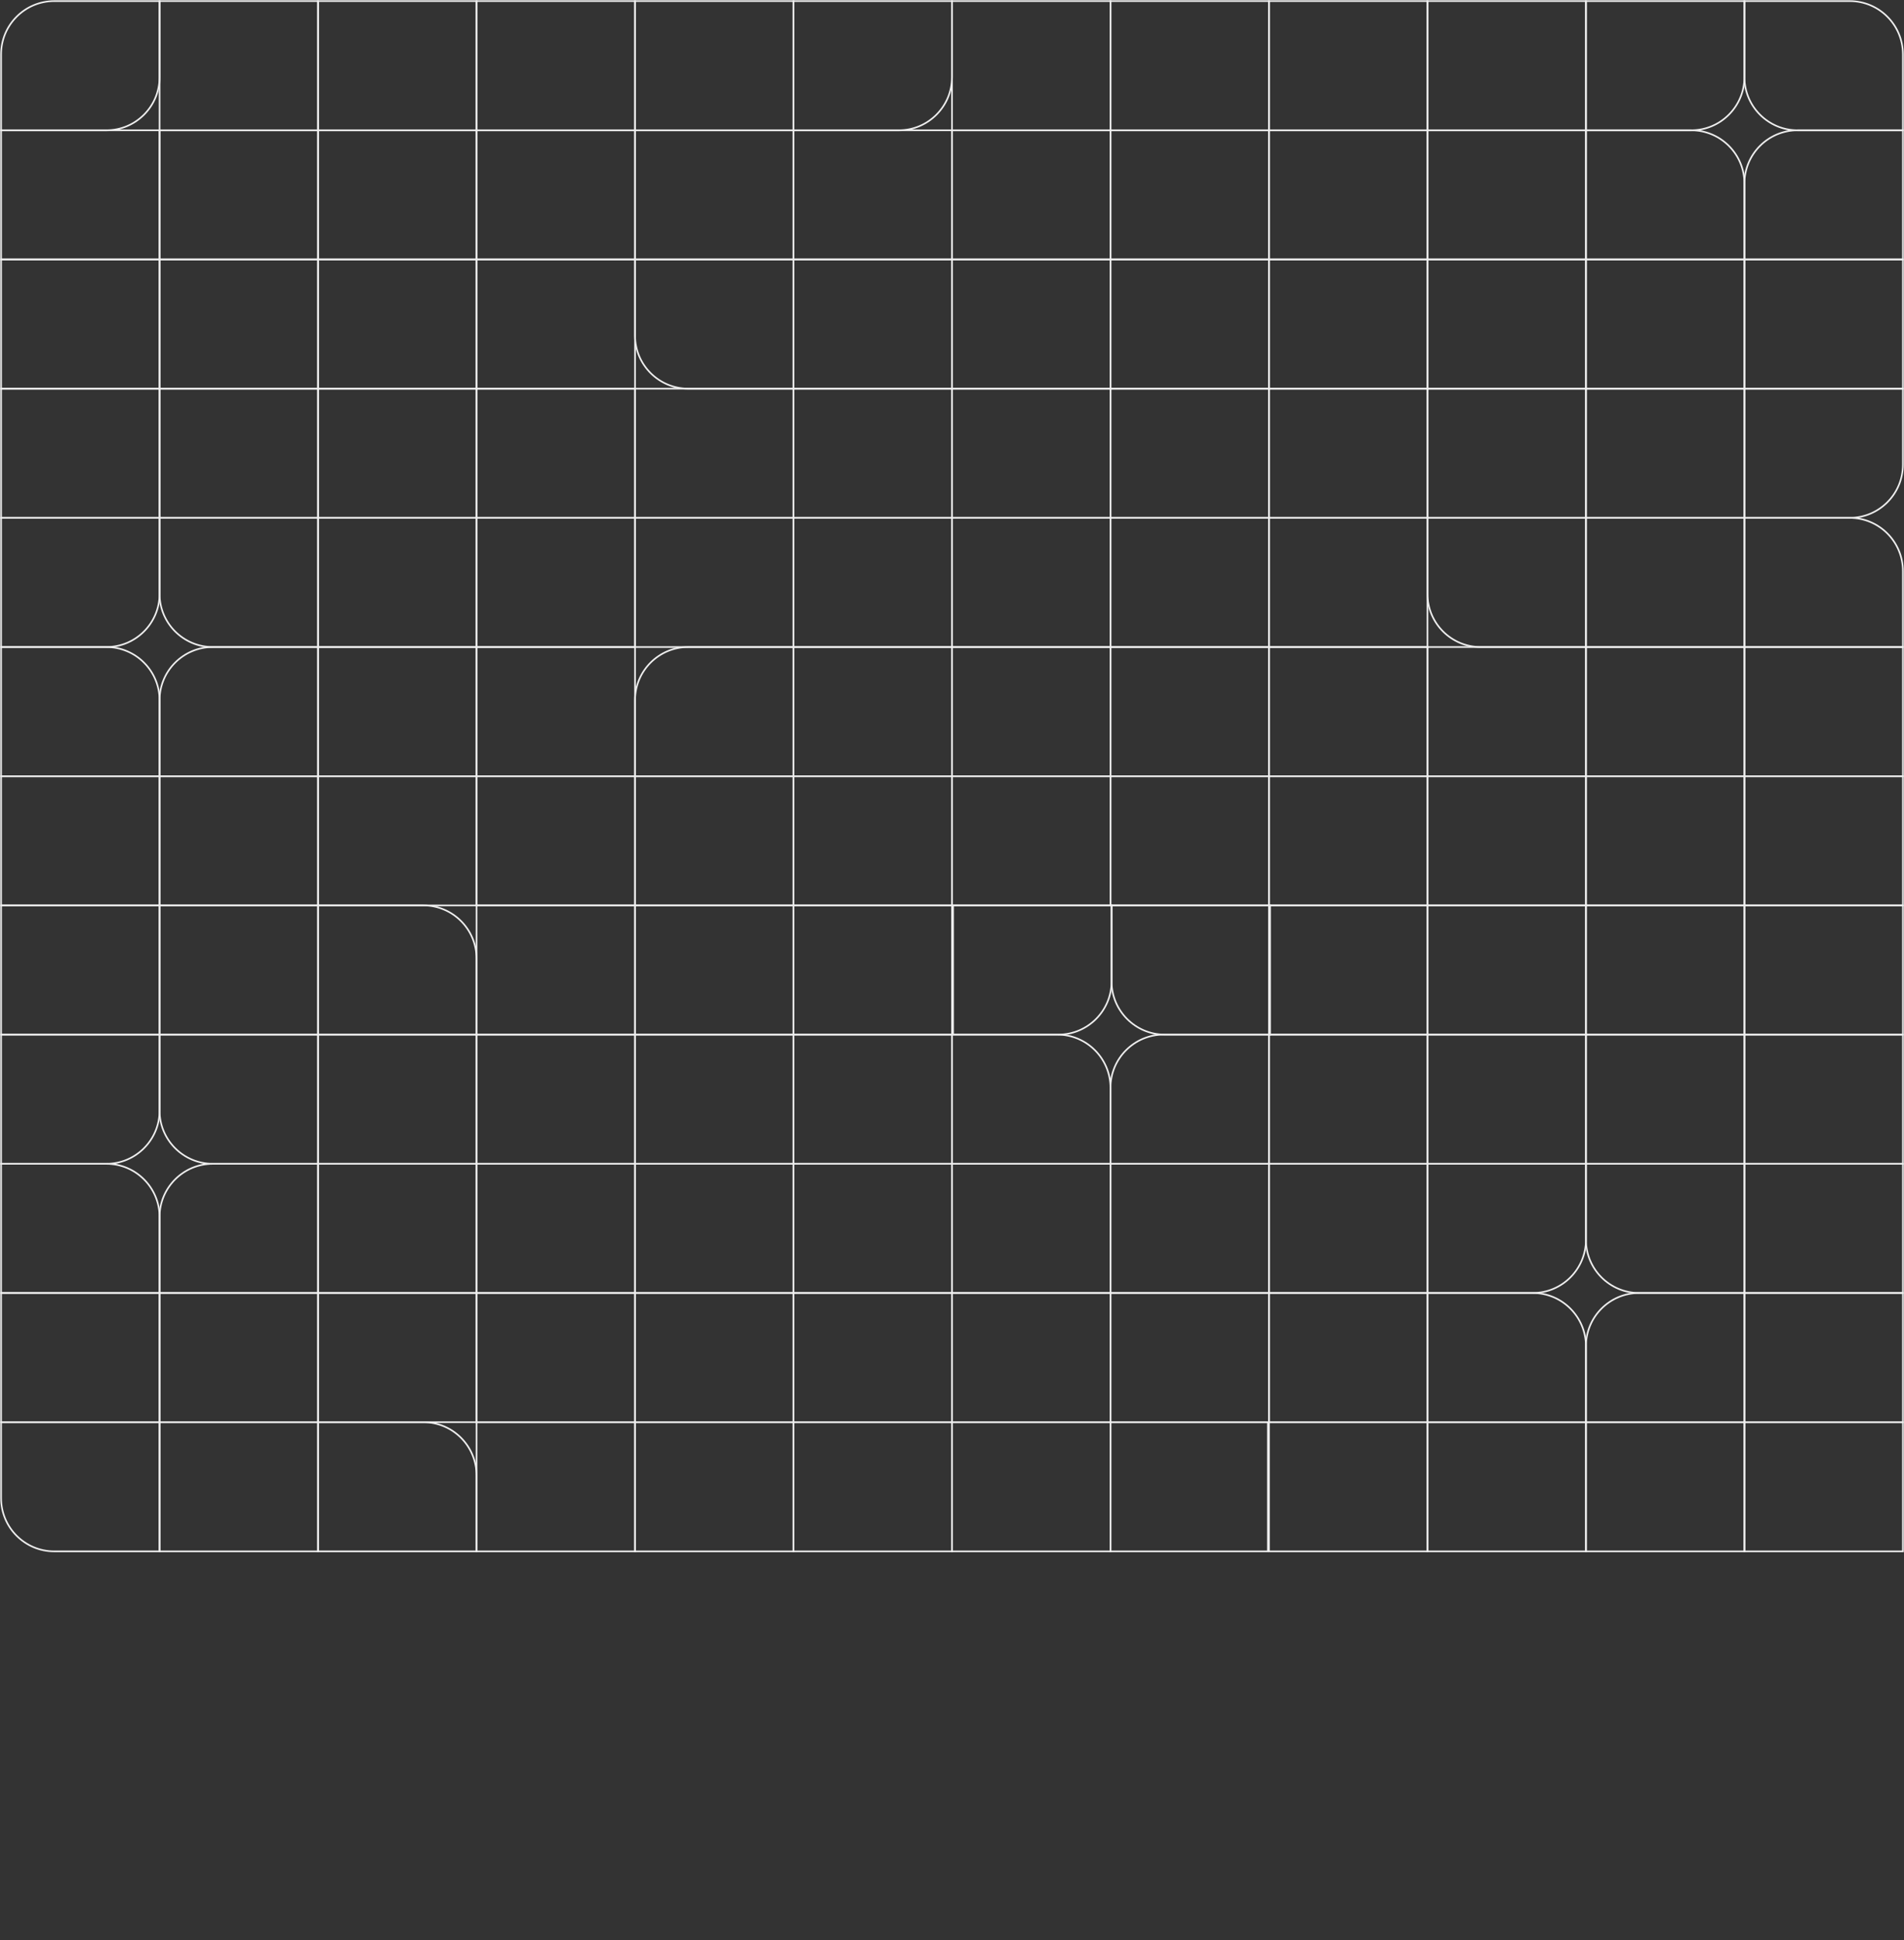 <?xml version="1.0" encoding="UTF-8"?> <svg xmlns="http://www.w3.org/2000/svg" viewBox="0 0 2323.00 2366.71" data-guides="{&quot;vertical&quot;:[],&quot;horizontal&quot;:[]}"><rect x="0" y="0" width="2323.00" height="2366.71" fill="#333333" stroke="none"/><defs></defs><path fill="none" stroke="#EFEFEF" fill-opacity="1" stroke-width="2" stroke-opacity="1" id="tSvgd5899d58b0" title="Path 1" d="M66.22 1.324C109.042 1.324 151.865 1.324 194.687 1.324C194.687 32.227 194.687 63.13 194.687 94.032C194.687 129.874 165.632 158.928 129.791 158.928C86.969 158.928 44.147 158.928 1.324 158.928C1.324 128.025 1.324 97.123 1.324 66.22C1.324 30.379 30.379 1.324 66.22 1.324Z"></path><path stroke-width="2" stroke="#EFEFEF" x="147" y="1" width="146" height="119" id="tSvg10041b57392" title="Rectangle 1" fill="none" fill-opacity="1" stroke-opacity="1" d="M194.687 1.324H388.05V158.928H194.687Z" style="transform-origin: 291.368px 80.126px;"></path><path stroke-width="2" stroke="#EFEFEF" x="293" y="1" width="146" height="119" id="tSvg179c430925" title="Rectangle 2" fill="none" fill-opacity="1" stroke-opacity="1" d="M388.05 1.324H581.412V158.928H388.05Z" style="transform-origin: 484.731px 80.126px;"></path><path stroke-width="2" stroke="#EFEFEF" x="439" y="1" width="146" height="119" id="tSvg363464917" title="Rectangle 3" fill="none" fill-opacity="1" stroke-opacity="1" d="M581.412 1.324H774.775V158.928H581.412Z" style="transform-origin: 678.094px 80.126px;"></path><path stroke-width="2" stroke="#EFEFEF" x="585" y="1" width="146" height="119" id="tSvg4755b548af" title="Rectangle 4" fill="none" fill-opacity="1" stroke-opacity="1" d="M774.775 1.324H968.137V158.928H774.775Z" style="transform-origin: 871.456px 80.126px;"></path><path fill="none" stroke="#EFEFEF" fill-opacity="1" stroke-width="2" stroke-opacity="1" id="tSvg7e015c0071" title="Path 2" d="M968.137 1.324C1032.592 1.324 1097.046 1.324 1161.5 1.324C1161.5 32.227 1161.5 63.13 1161.5 94.032C1161.5 129.874 1132.445 158.928 1096.604 158.928C1053.782 158.928 1010.96 158.928 968.137 158.928C968.137 106.394 968.137 53.859 968.137 1.324Z"></path><path stroke-width="2" stroke="#EFEFEF" x="877" y="1" width="146" height="119" id="tSvg8640e37942" title="Rectangle 5" fill="none" fill-opacity="1" stroke-opacity="1" d="M1161.5 1.324H1354.863V158.928H1161.5Z" style="transform-origin: 1258.18px 80.126px;"></path><path stroke-width="2" stroke="#EFEFEF" x="1023" y="1" width="146" height="119" id="tSvgedfd5ec5c2" title="Rectangle 6" fill="none" fill-opacity="1" stroke-opacity="1" d="M1354.863 1.324H1548.225V158.928H1354.863Z" style="transform-origin: 1451.54px 80.126px;"></path><path stroke-width="2" stroke="#EFEFEF" x="1169" y="1" width="146" height="119" id="tSvg102e9cbc56e" title="Rectangle 7" fill="none" fill-opacity="1" stroke-opacity="1" d="M1548.225 1.324H1741.588V158.928H1548.225Z" style="transform-origin: 1644.91px 80.126px;"></path><path stroke-width="2" stroke="#EFEFEF" x="1315" y="1" width="146" height="119" id="tSvg7b7a560bcb" title="Rectangle 8" fill="none" fill-opacity="1" stroke-opacity="1" d="M1741.588 1.324H1934.95V158.928H1741.588Z" style="transform-origin: 1838.27px 80.126px;"></path><path fill="none" stroke="#EFEFEF" fill-opacity="1" stroke-width="2" stroke-opacity="1" id="tSvg16ecbfc1e99" title="Path 3" d="M1934.95 1.324C1999.405 1.324 2063.859 1.324 2128.313 1.324C2128.313 32.227 2128.313 63.13 2128.313 94.032C2128.313 129.874 2099.256 158.928 2063.417 158.928C2020.595 158.928 1977.773 158.928 1934.95 158.928C1934.95 106.394 1934.95 53.859 1934.95 1.324Z"></path><path fill="none" stroke="#EFEFEF" fill-opacity="1" stroke-width="2" stroke-opacity="1" id="tSvg5c144de630" title="Path 4" d="M2128.313 1.324C2171.135 1.324 2213.958 1.324 2256.78 1.324C2292.618 1.324 2321.676 30.379 2321.676 66.22C2321.676 97.123 2321.676 128.025 2321.676 158.928C2278.853 158.928 2236.031 158.928 2193.209 158.928C2157.37 158.928 2128.313 129.874 2128.313 94.032C2128.313 63.13 2128.313 32.227 2128.313 1.324Z"></path><path stroke-width="2" stroke="#EFEFEF" x="1" y="120" width="146" height="119" id="tSvg43fd3d0272" title="Rectangle 9" fill="none" fill-opacity="1" stroke-opacity="1" d="M1.324 158.928H194.687V316.532H1.324Z" style="transform-origin: 98.006px 237.73px;"></path><path stroke-width="2" stroke="#EFEFEF" x="147" y="120" width="146" height="119" id="tSvg1935360a06f" title="Rectangle 10" fill="none" fill-opacity="1" stroke-opacity="1" d="M194.687 158.928H388.05V316.532H194.687Z" style="transform-origin: 291.368px 237.73px;"></path><path stroke-width="2" stroke="#EFEFEF" x="293" y="120" width="146" height="119" id="tSvgcba70c2f9f" title="Rectangle 11" fill="none" fill-opacity="1" stroke-opacity="1" d="M388.05 158.928H581.412V316.532H388.05Z" style="transform-origin: 484.731px 237.73px;"></path><path stroke-width="2" stroke="#EFEFEF" x="439" y="120" width="146" height="119" id="tSvg7018195dcf" title="Rectangle 12" fill="none" fill-opacity="1" stroke-opacity="1" d="M581.412 158.928H774.775V316.532H581.412Z" style="transform-origin: 678.094px 237.73px;"></path><path stroke-width="2" stroke="#EFEFEF" x="585" y="120" width="146" height="119" id="tSvg5d1de54d26" title="Rectangle 13" fill="none" fill-opacity="1" stroke-opacity="1" d="M774.775 158.928H968.137V316.532H774.775Z" style="transform-origin: 871.456px 237.73px;"></path><path stroke-width="2" stroke="#EFEFEF" x="731" y="120" width="146" height="119" id="tSvg1217f717d48" title="Rectangle 14" fill="none" fill-opacity="1" stroke-opacity="1" d="M968.137 158.928H1161.5V316.532H968.137Z" style="transform-origin: 1064.82px 237.73px;"></path><path stroke-width="2" stroke="#EFEFEF" x="877" y="120" width="146" height="119" id="tSvgdd306b3a4a" title="Rectangle 15" fill="none" fill-opacity="1" stroke-opacity="1" d="M1161.5 158.928H1354.863V316.532H1161.5Z" style="transform-origin: 1258.18px 237.73px;"></path><path stroke-width="2" stroke="#EFEFEF" x="1023" y="120" width="146" height="119" id="tSvga9136db37c" title="Rectangle 16" fill="none" fill-opacity="1" stroke-opacity="1" d="M1354.863 158.928H1548.225V316.532H1354.863Z" style="transform-origin: 1451.54px 237.73px;"></path><path stroke-width="2" stroke="#EFEFEF" x="1169" y="120" width="146" height="119" id="tSvg8d9f7f437d" title="Rectangle 17" fill="none" fill-opacity="1" stroke-opacity="1" d="M1548.225 158.928H1741.588V316.532H1548.225Z" style="transform-origin: 1644.91px 237.73px;"></path><path stroke-width="2" stroke="#EFEFEF" x="1315" y="120" width="146" height="119" id="tSvg1840b70af08" title="Rectangle 18" fill="none" fill-opacity="1" stroke-opacity="1" d="M1741.588 158.928H1934.95V316.532H1741.588Z" style="transform-origin: 1838.27px 237.73px;"></path><path fill="none" stroke="#EFEFEF" fill-opacity="1" stroke-width="2" stroke-opacity="1" id="tSvgf2752a849b" title="Path 5" d="M1934.95 158.928C1977.773 158.928 2020.595 158.928 2063.417 158.928C2099.256 158.928 2128.313 187.983 2128.313 223.824C2128.313 254.726 2128.313 285.629 2128.313 316.532C2063.859 316.532 1999.405 316.532 1934.95 316.532C1934.95 263.997 1934.95 211.463 1934.95 158.928Z"></path><path fill="none" stroke="#EFEFEF" fill-opacity="1" stroke-width="2" stroke-opacity="1" id="tSvg12370783ef1" title="Path 6" d="M2193.209 158.928C2236.031 158.928 2278.853 158.928 2321.676 158.928C2321.676 211.463 2321.676 263.997 2321.676 316.532C2257.222 316.532 2192.767 316.532 2128.313 316.532C2128.313 285.629 2128.313 254.726 2128.313 223.824C2128.313 187.983 2157.37 158.928 2193.209 158.928Z"></path><path stroke-width="2" stroke="#EFEFEF" x="1" y="239" width="146" height="119" id="tSvga8062176cf" title="Rectangle 19" fill="none" fill-opacity="1" stroke-opacity="1" d="M1.324 316.532H194.687V474.136H1.324Z" style="transform-origin: 98.006px 395.334px;"></path><path fill="none" stroke="#EFEFEF" fill-opacity="1" stroke-width="2" stroke-opacity="1" id="tSvgb1abcb959b" title="Path 7" d="M194.687 316.532C259.141 316.532 323.595 316.532 388.05 316.532C388.05 369.067 388.05 421.601 388.05 474.136C323.595 474.136 259.141 474.136 194.687 474.136C194.687 421.601 194.687 369.067 194.687 316.532Z"></path><path stroke-width="2" stroke="#EFEFEF" x="293" y="239" width="146" height="119" id="tSvgb615cffb95" title="Rectangle 20" fill="none" fill-opacity="1" stroke-opacity="1" d="M388.05 316.532H581.412V474.136H388.05Z" style="transform-origin: 484.731px 395.334px;"></path><path stroke-width="2" stroke="#EFEFEF" x="439" y="239" width="146" height="119" id="tSvg4476c783fc" title="Rectangle 21" fill="none" fill-opacity="1" stroke-opacity="1" d="M581.412 316.532H774.775V474.136H581.412Z" style="transform-origin: 678.094px 395.334px;"></path><path fill="none" stroke="#EFEFEF" fill-opacity="1" stroke-width="2" stroke-opacity="1" id="tSvgcedc4a6461" title="Path 8" d="M774.775 316.532C839.229 316.532 903.683 316.532 968.137 316.532C968.137 369.067 968.137 421.601 968.137 474.136C925.315 474.136 882.493 474.136 839.67 474.136C803.83 474.136 774.775 445.081 774.775 409.24C774.775 378.337 774.775 347.435 774.775 316.532Z"></path><path stroke-width="2" stroke="#EFEFEF" x="731" y="239" width="146" height="119" id="tSvga9abaeae26" title="Rectangle 22" fill="none" fill-opacity="1" stroke-opacity="1" d="M968.137 316.532H1161.5V474.136H968.137Z" style="transform-origin: 1064.82px 395.334px;"></path><path stroke-width="2" stroke="#EFEFEF" x="877" y="239" width="146" height="119" id="tSvg186fa4cd43a" title="Rectangle 23" fill="none" fill-opacity="1" stroke-opacity="1" d="M1161.5 316.532H1354.863V474.136H1161.5Z" style="transform-origin: 1258.18px 395.334px;"></path><path stroke-width="2" stroke="#EFEFEF" x="1023" y="239" width="146" height="119" id="tSvg2bc98dffcd" title="Rectangle 24" fill="none" fill-opacity="1" stroke-opacity="1" d="M1354.863 316.532H1548.225V474.136H1354.863Z" style="transform-origin: 1451.54px 395.334px;"></path><path stroke-width="2" stroke="#EFEFEF" x="1169" y="239" width="146" height="119" id="tSvg6c4b844619" title="Rectangle 25" fill="none" fill-opacity="1" stroke-opacity="1" d="M1548.225 316.532H1741.588V474.136H1548.225Z" style="transform-origin: 1644.91px 395.334px;"></path><path stroke-width="2" stroke="#EFEFEF" x="1315" y="239" width="146" height="119" id="tSvgf0f91d2f28" title="Rectangle 26" fill="none" fill-opacity="1" stroke-opacity="1" d="M1741.588 316.532H1934.95V474.136H1741.588Z" style="transform-origin: 1838.27px 395.334px;"></path><path stroke-width="2" stroke="#EFEFEF" x="1461" y="239" width="146" height="119" id="tSvgbc74929c24" title="Rectangle 27" fill="none" fill-opacity="1" stroke-opacity="1" d="M1934.95 316.532H2128.313V474.136H1934.95Z" style="transform-origin: 2031.63px 395.334px;"></path><path stroke-width="2" stroke="#EFEFEF" x="1607" y="239" width="146" height="119" id="tSvg2c45601f84" title="Rectangle 28" fill="none" fill-opacity="1" stroke-opacity="1" d="M2128.313 316.532H2321.676V474.136H2128.313Z" style="transform-origin: 2224.99px 395.334px;"></path><path stroke-width="2" stroke="#EFEFEF" x="1" y="358" width="146" height="119" id="tSvg11d8734ceab" title="Rectangle 29" fill="none" fill-opacity="1" stroke-opacity="1" d="M1.324 474.136H194.687V631.74H1.324Z" style="transform-origin: 98.006px 552.938px;"></path><path stroke-width="2" stroke="#EFEFEF" x="147" y="358" width="146" height="119" id="tSvga4f0002771" title="Rectangle 30" fill="none" fill-opacity="1" stroke-opacity="1" d="M194.687 474.136H388.05V631.74H194.687Z" style="transform-origin: 291.368px 552.938px;"></path><path stroke-width="2" stroke="#EFEFEF" x="293" y="358" width="146" height="119" id="tSvg5d36cecf5" title="Rectangle 31" fill="none" fill-opacity="1" stroke-opacity="1" d="M388.05 474.136H581.412V631.74H388.05Z" style="transform-origin: 484.731px 552.938px;"></path><path stroke-width="2" stroke="#EFEFEF" x="439" y="358" width="146" height="119" id="tSvgb6d7a0df6e" title="Rectangle 32" fill="none" fill-opacity="1" stroke-opacity="1" d="M581.412 474.136H774.775V631.74H581.412Z" style="transform-origin: 678.094px 552.938px;"></path><path stroke-width="2" stroke="#EFEFEF" x="585" y="358" width="146" height="119" id="tSvgc50c99c82c" title="Rectangle 33" fill="none" fill-opacity="1" stroke-opacity="1" d="M774.775 474.136H968.137V631.74H774.775Z" style="transform-origin: 871.456px 552.938px;"></path><path stroke-width="2" stroke="#EFEFEF" x="731" y="358" width="146" height="119" id="tSvg703265aec0" title="Rectangle 34" fill="none" fill-opacity="1" stroke-opacity="1" d="M968.137 474.136H1161.5V631.74H968.137Z" style="transform-origin: 1064.82px 552.938px;"></path><path stroke-width="2" stroke="#EFEFEF" x="877" y="358" width="146" height="119" id="tSvg2e30a81bf" title="Rectangle 35" fill="none" fill-opacity="1" stroke-opacity="1" d="M1161.5 474.136H1354.863V631.74H1161.5Z" style="transform-origin: 1258.18px 552.938px;"></path><path stroke-width="2" stroke="#EFEFEF" x="1023" y="358" width="146" height="119" id="tSvgce820f0e86" title="Rectangle 36" fill="none" fill-opacity="1" stroke-opacity="1" d="M1354.863 474.136H1548.225V631.74H1354.863Z" style="transform-origin: 1451.54px 552.938px;"></path><path stroke-width="2" stroke="#EFEFEF" x="1169" y="358" width="146" height="119" id="tSvg362e7e9e0e" title="Rectangle 37" fill="none" fill-opacity="1" stroke-opacity="1" d="M1548.225 474.136H1741.588V631.74H1548.225Z" style="transform-origin: 1644.91px 552.938px;"></path><path stroke-width="2" stroke="#EFEFEF" x="1315" y="358" width="146" height="119" id="tSvg167e6507d02" title="Rectangle 38" fill="none" fill-opacity="1" stroke-opacity="1" d="M1741.588 474.136H1934.95V631.74H1741.588Z" style="transform-origin: 1838.27px 552.938px;"></path><path stroke-width="2" stroke="#EFEFEF" x="1461" y="358" width="146" height="119" id="tSvga04d18de87" title="Rectangle 39" fill="none" fill-opacity="1" stroke-opacity="1" d="M1934.95 474.136H2128.313V631.74H1934.95Z" style="transform-origin: 2031.63px 552.938px;"></path><path fill="none" stroke="#EFEFEF" fill-opacity="1" stroke-width="2" stroke-opacity="1" id="tSvg1714e637e34" title="Path 9" d="M2128.313 474.136C2192.767 474.136 2257.222 474.136 2321.676 474.136C2321.676 505.038 2321.676 535.941 2321.676 566.844C2321.676 602.685 2292.618 631.74 2256.78 631.74C2213.958 631.74 2171.135 631.74 2128.313 631.74C2128.313 579.205 2128.313 526.67 2128.313 474.136Z"></path><path fill="none" stroke="#EFEFEF" fill-opacity="1" stroke-width="2" stroke-opacity="1" id="tSvg29d5d998eb" title="Path 10" d="M1.324 631.74C65.779 631.74 130.233 631.74 194.687 631.74C194.687 662.642 194.687 693.545 194.687 724.448C194.687 760.288 165.632 789.343 129.791 789.343C86.969 789.343 44.147 789.343 1.324 789.343C1.324 736.809 1.324 684.274 1.324 631.74Z"></path><path fill="none" stroke="#EFEFEF" fill-opacity="1" stroke-width="2" stroke-opacity="1" id="tSvg11893e73a98" title="Path 11" d="M194.687 631.74C259.141 631.74 323.595 631.74 388.05 631.74C388.05 684.274 388.05 736.809 388.05 789.343C345.227 789.343 302.405 789.343 259.583 789.343C223.742 789.343 194.687 760.288 194.687 724.448C194.687 693.545 194.687 662.642 194.687 631.74Z"></path><path stroke-width="2" stroke="#EFEFEF" x="293" y="477" width="146" height="119" id="tSvg13f50f8f89b" title="Rectangle 40" fill="none" fill-opacity="1" stroke-opacity="1" d="M388.05 631.74H581.412V789.343H388.05Z" style="transform-origin: 484.731px 710.541px;"></path><path stroke-width="2" stroke="#EFEFEF" x="439" y="477" width="146" height="119" id="tSvg2cefef7d05" title="Rectangle 41" fill="none" fill-opacity="1" stroke-opacity="1" d="M581.412 631.74H774.775V789.343H581.412Z" style="transform-origin: 678.094px 710.541px;"></path><path stroke-width="2" stroke="#EFEFEF" x="585" y="477" width="146" height="119" id="tSvg175a3ac5b19" title="Rectangle 42" fill="none" fill-opacity="1" stroke-opacity="1" d="M774.775 631.74H968.137V789.343H774.775Z" style="transform-origin: 871.456px 710.541px;"></path><path stroke-width="2" stroke="#EFEFEF" x="731" y="477" width="146" height="119" id="tSvg336d5ada76" title="Rectangle 43" fill="none" fill-opacity="1" stroke-opacity="1" d="M968.137 631.74H1161.5V789.343H968.137Z" style="transform-origin: 1064.82px 710.541px;"></path><path stroke-width="2" stroke="#EFEFEF" x="877" y="477" width="146" height="119" id="tSvg52eb123740" title="Rectangle 44" fill="none" fill-opacity="1" stroke-opacity="1" d="M1161.5 631.74H1354.863V789.343H1161.5Z" style="transform-origin: 1258.18px 710.541px;"></path><path stroke-width="2" stroke="#EFEFEF" x="1023" y="477" width="146" height="119" id="tSvg147f3c60c9f" title="Rectangle 45" fill="none" fill-opacity="1" stroke-opacity="1" d="M1354.863 631.74H1548.225V789.343H1354.863Z" style="transform-origin: 1451.54px 710.541px;"></path><path stroke-width="2" stroke="#EFEFEF" x="1169" y="477" width="146" height="119" id="tSvg924df7571c" title="Rectangle 46" fill="none" fill-opacity="1" stroke-opacity="1" d="M1548.225 631.74H1741.588V789.343H1548.225Z" style="transform-origin: 1644.91px 710.541px;"></path><path fill="none" stroke="#EFEFEF" fill-opacity="1" stroke-width="2" stroke-opacity="1" id="tSvg1366d0e3267" title="Path 12" d="M1741.588 631.74C1806.042 631.74 1870.496 631.74 1934.95 631.74C1934.95 684.274 1934.95 736.809 1934.95 789.343C1892.128 789.343 1849.306 789.343 1806.484 789.343C1770.645 789.343 1741.588 760.288 1741.588 724.448C1741.588 693.545 1741.588 662.642 1741.588 631.74Z"></path><path stroke-width="2" stroke="#EFEFEF" x="1461" y="477" width="146" height="119" id="tSvg194de3b89f" title="Rectangle 47" fill="none" fill-opacity="1" stroke-opacity="1" d="M1934.95 631.74H2128.313V789.343H1934.95Z" style="transform-origin: 2031.63px 710.541px;"></path><path fill="none" stroke="#EFEFEF" fill-opacity="1" stroke-width="2" stroke-opacity="1" id="tSvgb02448e9c8" title="Path 13" d="M2128.313 631.74C2171.135 631.74 2213.958 631.74 2256.78 631.74C2292.618 631.74 2321.676 660.794 2321.676 696.635C2321.676 727.538 2321.676 758.441 2321.676 789.343C2257.222 789.343 2192.767 789.343 2128.313 789.343C2128.313 736.809 2128.313 684.274 2128.313 631.74Z"></path><path fill="none" stroke="#EFEFEF" fill-opacity="1" stroke-width="2" stroke-opacity="1" id="tSvg131da1bb285" title="Path 14" d="M1.324 789.343C44.147 789.343 86.969 789.343 129.791 789.343C165.632 789.343 194.687 818.398 194.687 854.239C194.687 885.142 194.687 916.044 194.687 946.947C130.233 946.947 65.779 946.947 1.324 946.947C1.324 894.412 1.324 841.878 1.324 789.343Z"></path><path fill="none" stroke="#EFEFEF" fill-opacity="1" stroke-width="2" stroke-opacity="1" id="tSvg144b34e6e64" title="Path 15" d="M259.583 789.343C302.405 789.343 345.227 789.343 388.05 789.343C388.05 841.878 388.05 894.412 388.05 946.947C323.595 946.947 259.141 946.947 194.687 946.947C194.687 916.044 194.687 885.142 194.687 854.239C194.687 818.398 223.742 789.343 259.583 789.343Z"></path><path stroke-width="2" stroke="#EFEFEF" x="293" y="596" width="146" height="119" id="tSvg1425296adc3" title="Rectangle 48" fill="none" fill-opacity="1" stroke-opacity="1" d="M388.05 789.343H581.412V946.947H388.05Z" style="transform-origin: 484.731px 868.145px;"></path><path stroke-width="2" stroke="#EFEFEF" x="439" y="596" width="146" height="119" id="tSvg11b327cbcd4" title="Rectangle 49" fill="none" fill-opacity="1" stroke-opacity="1" d="M581.412 789.343H774.775V946.947H581.412Z" style="transform-origin: 678.094px 868.145px;"></path><path fill="none" stroke="#EFEFEF" fill-opacity="1" stroke-width="2" stroke-opacity="1" id="tSvg74bd0cdcf2" title="Path 16" d="M839.67 789.343C882.493 789.343 925.315 789.343 968.137 789.343C968.137 841.878 968.137 894.412 968.137 946.947C903.683 946.947 839.229 946.947 774.775 946.947C774.775 916.044 774.775 885.142 774.775 854.239C774.775 818.398 803.83 789.343 839.67 789.343Z"></path><path stroke-width="2" stroke="#EFEFEF" x="731" y="596" width="146" height="119" id="tSvg120c2e80b99" title="Rectangle 50" fill="none" fill-opacity="1" stroke-opacity="1" d="M968.137 789.343H1161.5V946.947H968.137Z" style="transform-origin: 1064.82px 868.145px;"></path><path stroke-width="2" stroke="#EFEFEF" x="877" y="596" width="146" height="119" id="tSvg6729671189" title="Rectangle 51" fill="none" fill-opacity="1" stroke-opacity="1" d="M1161.5 789.343H1354.863V946.947H1161.5Z" style="transform-origin: 1258.18px 868.145px;"></path><path stroke-width="2" stroke="#EFEFEF" x="1023" y="596" width="146" height="119" id="tSvg12f2f084aee" title="Rectangle 52" fill="none" fill-opacity="1" stroke-opacity="1" d="M1354.863 789.343H1548.225V946.947H1354.863Z" style="transform-origin: 1451.54px 868.145px;"></path><path stroke-width="2" stroke="#EFEFEF" x="1169" y="596" width="146" height="119" id="tSvg12f7a5c245d" title="Rectangle 53" fill="none" fill-opacity="1" stroke-opacity="1" d="M1548.225 789.343H1741.588V946.947H1548.225Z" style="transform-origin: 1644.91px 868.145px;"></path><path stroke-width="2" stroke="#EFEFEF" x="1315" y="596" width="146" height="119" id="tSvg145432f883d" title="Rectangle 54" fill="none" fill-opacity="1" stroke-opacity="1" d="M1741.588 789.343H1934.95V946.947H1741.588Z" style="transform-origin: 1838.27px 868.145px;"></path><path stroke-width="2" stroke="#EFEFEF" x="1461" y="596" width="146" height="119" id="tSvga84e1f3ca8" title="Rectangle 55" fill="none" fill-opacity="1" stroke-opacity="1" d="M1934.95 789.343H2128.313V946.947H1934.95Z" style="transform-origin: 2031.63px 868.145px;"></path><path stroke-width="2" stroke="#EFEFEF" x="1607" y="596" width="146" height="119" id="tSvg69de67fd1" title="Rectangle 56" fill="none" fill-opacity="1" stroke-opacity="1" d="M2128.313 789.343H2321.676V946.947H2128.313Z" style="transform-origin: 2224.99px 868.145px;"></path><path stroke-width="2" stroke="#EFEFEF" x="1" y="715" width="146" height="119" id="tSvgb3d3ea4131" title="Rectangle 86" fill="none" fill-opacity="1" stroke-opacity="1" d="M1.324 946.947H194.687V1104.551H1.324Z" style="transform-origin: 98.006px 1025.75px;"></path><path stroke-width="2" stroke="#EFEFEF" x="147" y="715" width="146" height="119" id="tSvg16655b22feb" title="Rectangle 87" fill="none" fill-opacity="1" stroke-opacity="1" d="M194.687 946.947H388.05V1104.551H194.687Z" style="transform-origin: 291.368px 1025.75px;"></path><path stroke-width="2" stroke="#EFEFEF" x="293" y="715" width="146" height="119" id="tSvg173231bf15d" title="Rectangle 88" fill="none" fill-opacity="1" stroke-opacity="1" d="M388.05 946.947H581.412V1104.551H388.05Z" style="transform-origin: 484.731px 1025.75px;"></path><path stroke-width="2" stroke="#EFEFEF" x="439" y="715" width="146" height="119" id="tSvg2c51a4bdbc" title="Rectangle 89" fill="none" fill-opacity="1" stroke-opacity="1" d="M581.412 946.947H774.775V1104.551H581.412Z" style="transform-origin: 678.094px 1025.75px;"></path><path stroke-width="2" stroke="#EFEFEF" x="585" y="715" width="146" height="119" id="tSvg13cefab878f" title="Rectangle 90" fill="none" fill-opacity="1" stroke-opacity="1" d="M774.775 946.947H968.137V1104.551H774.775Z" style="transform-origin: 871.456px 1025.75px;"></path><path stroke-width="2" stroke="#EFEFEF" x="731" y="715" width="146" height="119" id="tSvg104ba70b48e" title="Rectangle 91" fill="none" fill-opacity="1" stroke-opacity="1" d="M968.137 946.947H1161.5V1104.551H968.137Z" style="transform-origin: 1064.82px 1025.75px;"></path><path stroke-width="2" stroke="#EFEFEF" x="877" y="715" width="146" height="119" id="tSvg10e4863a3ab" title="Rectangle 92" fill="none" fill-opacity="1" stroke-opacity="1" d="M1161.5 946.947H1354.863V1104.551H1161.5Z" style="transform-origin: 1258.18px 1025.75px;"></path><path stroke-width="2" stroke="#EFEFEF" x="1023" y="715" width="146" height="119" id="tSvgf4a18714b9" title="Rectangle 93" fill="none" fill-opacity="1" stroke-opacity="1" d="M1354.863 946.947H1548.225V1104.551H1354.863Z" style="transform-origin: 1451.54px 1025.75px;"></path><path stroke-width="2" stroke="#EFEFEF" x="1169" y="715" width="146" height="119" id="tSvg7a7d4eee34" title="Rectangle 94" fill="none" fill-opacity="1" stroke-opacity="1" d="M1548.225 946.947H1741.588V1104.551H1548.225Z" style="transform-origin: 1644.91px 1025.75px;"></path><path stroke-width="2" stroke="#EFEFEF" x="1315" y="715" width="146" height="119" id="tSvg1667cbdf79b" title="Rectangle 95" fill="none" fill-opacity="1" stroke-opacity="1" d="M1741.588 946.947H1934.95V1104.551H1741.588Z" style="transform-origin: 1838.27px 1025.75px;"></path><path stroke-width="2" stroke="#EFEFEF" x="1461" y="715" width="146" height="119" id="tSvg190930b6568" title="Rectangle 96" fill="none" fill-opacity="1" stroke-opacity="1" d="M1934.95 946.947H2128.313V1104.551H1934.95Z" style="transform-origin: 2031.63px 1025.75px;"></path><path stroke-width="2" stroke="#EFEFEF" x="1607" y="715" width="146" height="119" id="tSvg1056f3a9ede" title="Rectangle 97" fill="none" fill-opacity="1" stroke-opacity="1" d="M2128.313 946.947H2321.676V1104.551H2128.313Z" style="transform-origin: 2224.99px 1025.75px;"></path><path stroke-width="2" stroke="#EFEFEF" x="1" y="834" width="146" height="119" id="tSvgb471377480" title="Rectangle 98" fill="none" fill-opacity="1" stroke-opacity="1" d="M1.324 1104.551H194.687V1262.155H1.324Z" style="transform-origin: 98.006px 1183.35px;"></path><path stroke-width="2" stroke="#EFEFEF" x="147" y="834" width="146" height="119" id="tSvg24290d7dd9" title="Rectangle 99" fill="none" fill-opacity="1" stroke-opacity="1" d="M194.687 1104.551H388.05V1262.155H194.687Z" style="transform-origin: 291.368px 1183.35px;"></path><path fill="none" stroke="#EFEFEF" fill-opacity="1" stroke-width="2" stroke-opacity="1" id="tSvgf012372269" title="Path 24" d="M388.05 1104.551C430.872 1104.551 473.694 1104.551 516.516 1104.551C552.357 1104.551 581.412 1133.605 581.412 1169.446C581.412 1200.349 581.412 1231.252 581.412 1262.155C516.958 1262.155 452.504 1262.155 388.05 1262.155C388.05 1209.62 388.05 1157.085 388.05 1104.551Z"></path><path stroke-width="2" stroke="#EFEFEF" x="439" y="834" width="146" height="119" id="tSvg25a35cdc58" title="Rectangle 100" fill="none" fill-opacity="1" stroke-opacity="1" d="M581.412 1104.551H774.775V1262.155H581.412Z" style="transform-origin: 678.094px 1183.35px;"></path><path stroke-width="2" stroke="#EFEFEF" x="585" y="834" width="146" height="119" id="tSvg1008fe5962d" title="Rectangle 101" fill="none" fill-opacity="1" stroke-opacity="1" d="M774.775 1104.551H968.137V1262.155H774.775Z" style="transform-origin: 871.456px 1183.35px;"></path><path stroke-width="2" stroke="#EFEFEF" x="731" y="834" width="146" height="119" id="tSvgde41eb4a11" title="Rectangle 102" fill="none" fill-opacity="1" stroke-opacity="1" d="M968.137 1104.551H1161.5V1262.155H968.137Z" style="transform-origin: 1064.82px 1183.35px;"></path><path stroke-width="2" stroke="#EFEFEF" x="1169" y="834" width="146" height="119" id="tSvg21391b0552" title="Rectangle 103" fill="none" fill-opacity="1" stroke-opacity="1" d="M1548.225 1104.551H1741.588V1262.155H1548.225Z" style="transform-origin: 1644.91px 1183.35px;"></path><path stroke-width="2" stroke="#EFEFEF" x="1315" y="834" width="146" height="119" id="tSvg16de4f7212d" title="Rectangle 104" fill="none" fill-opacity="1" stroke-opacity="1" d="M1741.588 1104.551H1934.95V1262.155H1741.588Z" style="transform-origin: 1838.27px 1183.35px;"></path><path fill="none" stroke="#EFEFEF" fill-opacity="1" stroke-width="2" stroke-opacity="1" id="tSvg1916ac5055f" title="Path 25" d="M1162.824 1104.551C1227.279 1104.551 1291.733 1104.551 1356.187 1104.551C1356.187 1135.454 1356.187 1166.356 1356.187 1197.259C1356.187 1233.1 1327.13 1262.155 1291.291 1262.155C1248.469 1262.155 1205.647 1262.155 1162.824 1262.155C1162.824 1209.62 1162.824 1157.085 1162.824 1104.551Z"></path><path fill="none" stroke="#EFEFEF" fill-opacity="1" stroke-width="2" stroke-opacity="1" id="tSvgfbab58c887" title="Path 26" d="M1356.187 1104.551C1420.641 1104.551 1485.095 1104.551 1549.55 1104.551C1549.55 1157.085 1549.55 1209.62 1549.55 1262.155C1506.727 1262.155 1463.905 1262.155 1421.083 1262.155C1385.244 1262.155 1356.187 1233.1 1356.187 1197.259C1356.187 1166.356 1356.187 1135.454 1356.187 1104.551Z"></path><path stroke-width="2" stroke="#EFEFEF" x="1461" y="834" width="146" height="119" id="tSvg14216562f69" title="Rectangle 105" fill="none" fill-opacity="1" stroke-opacity="1" d="M1934.95 1104.551H2128.313V1262.155H1934.95Z" style="transform-origin: 2031.63px 1183.35px;"></path><path stroke-width="2" stroke="#EFEFEF" x="1607" y="834" width="146" height="119" id="tSvg15bd0b81df4" title="Rectangle 106" fill="none" fill-opacity="1" stroke-opacity="1" d="M2128.313 1104.551H2321.676V1262.155H2128.313Z" style="transform-origin: 2224.99px 1183.35px;"></path><path fill="none" stroke="#EFEFEF" fill-opacity="1" stroke-width="2" stroke-opacity="1" id="tSvgcd7d0ff310" title="Path 27" d="M1.324 1262.155C65.779 1262.155 130.233 1262.155 194.687 1262.155C194.687 1293.057 194.687 1323.96 194.687 1354.863C194.687 1390.701 165.632 1419.758 129.791 1419.758C86.969 1419.758 44.147 1419.758 1.324 1419.758C1.324 1367.224 1.324 1314.689 1.324 1262.155Z"></path><path fill="none" stroke="#EFEFEF" fill-opacity="1" stroke-width="2" stroke-opacity="1" id="tSvg9e8349d89a" title="Path 28" d="M194.687 1262.155C259.141 1262.155 323.595 1262.155 388.05 1262.155C388.05 1314.689 388.05 1367.224 388.05 1419.758C345.227 1419.758 302.405 1419.758 259.583 1419.758C223.742 1419.758 194.687 1390.701 194.687 1354.863C194.687 1323.96 194.687 1293.057 194.687 1262.155Z"></path><path stroke-width="2" stroke="#EFEFEF" x="293" y="953" width="146" height="119" id="tSvg11214f29f69" title="Rectangle 107" fill="none" fill-opacity="1" stroke-opacity="1" d="M388.05 1262.155H581.412V1419.758H388.05Z" style="transform-origin: 484.731px 1340.96px;"></path><path stroke-width="2" stroke="#EFEFEF" x="439" y="953" width="146" height="119" id="tSvg208370735" title="Rectangle 108" fill="none" fill-opacity="1" stroke-opacity="1" d="M581.412 1262.155H774.775V1419.758H581.412Z" style="transform-origin: 678.094px 1340.96px;"></path><path stroke-width="2" stroke="#EFEFEF" x="585" y="953" width="146" height="119" id="tSvg15537982626" title="Rectangle 109" fill="none" fill-opacity="1" stroke-opacity="1" d="M774.775 1262.155H968.137V1419.758H774.775Z" style="transform-origin: 871.456px 1340.96px;"></path><path stroke-width="2" stroke="#EFEFEF" x="731" y="953" width="146" height="119" id="tSvga0d656c621" title="Rectangle 110" fill="none" fill-opacity="1" stroke-opacity="1" d="M968.137 1262.155H1161.5V1419.758H968.137Z" style="transform-origin: 1064.82px 1340.96px;"></path><path fill="none" stroke="#EFEFEF" fill-opacity="1" stroke-width="2" stroke-opacity="1" id="tSvgdc0634046e" title="Path 29" d="M1161.5 1262.155C1204.322 1262.155 1247.145 1262.155 1289.967 1262.155C1325.805 1262.155 1354.863 1291.209 1354.863 1327.05C1354.863 1357.953 1354.863 1388.856 1354.863 1419.758C1290.408 1419.758 1225.954 1419.758 1161.5 1419.758C1161.5 1367.224 1161.5 1314.689 1161.5 1262.155Z"></path><path fill="none" stroke="#EFEFEF" fill-opacity="1" stroke-width="2" stroke-opacity="1" id="tSvgc1ac94ff98" title="Path 30" d="M1419.758 1262.155C1462.581 1262.155 1505.403 1262.155 1548.225 1262.155C1548.225 1314.689 1548.225 1367.224 1548.225 1419.758C1483.771 1419.758 1419.317 1419.758 1354.863 1419.758C1354.863 1388.856 1354.863 1357.953 1354.863 1327.05C1354.863 1291.209 1383.92 1262.155 1419.758 1262.155Z"></path><path stroke-width="2" stroke="#EFEFEF" x="1169" y="953" width="146" height="119" id="tSvg6f875e78f5" title="Rectangle 111" fill="none" fill-opacity="1" stroke-opacity="1" d="M1548.225 1262.155H1741.588V1419.758H1548.225Z" style="transform-origin: 1644.91px 1340.96px;"></path><path stroke-width="2" stroke="#EFEFEF" x="1315" y="953" width="146" height="119" id="tSvg115a6d3a587" title="Rectangle 112" fill="none" fill-opacity="1" stroke-opacity="1" d="M1741.588 1262.155H1934.95V1419.758H1741.588Z" style="transform-origin: 1838.27px 1340.96px;"></path><path stroke-width="2" stroke="#EFEFEF" x="1461" y="953" width="146" height="119" id="tSvg5149a2eb66" title="Rectangle 113" fill="none" fill-opacity="1" stroke-opacity="1" d="M1934.95 1262.155H2128.313V1419.758H1934.95Z" style="transform-origin: 2031.63px 1340.96px;"></path><path stroke-width="2" stroke="#EFEFEF" x="1607" y="953" width="146" height="119" id="tSvgf3a1b9a9b7" title="Rectangle 114" fill="none" fill-opacity="1" stroke-opacity="1" d="M2128.313 1262.155H2321.676V1419.758H2128.313Z" style="transform-origin: 2224.99px 1340.96px;"></path><path fill="none" stroke="#EFEFEF" fill-opacity="1" stroke-width="2" stroke-opacity="1" id="tSvg16a30c735f4" title="Path 31" d="M1.324 1419.758C44.147 1419.758 86.969 1419.758 129.791 1419.758C165.632 1419.758 194.687 1448.816 194.687 1484.654C194.687 1515.557 194.687 1546.459 194.687 1577.362C130.233 1577.362 65.779 1577.362 1.324 1577.362C1.324 1524.828 1.324 1472.293 1.324 1419.758Z"></path><path fill="none" stroke="#EFEFEF" fill-opacity="1" stroke-width="2" stroke-opacity="1" id="tSvg16b1b766e5d" title="Path 32" d="M259.583 1419.758C302.405 1419.758 345.227 1419.758 388.05 1419.758C388.05 1472.293 388.05 1524.828 388.05 1577.362C323.595 1577.362 259.141 1577.362 194.687 1577.362C194.687 1546.459 194.687 1515.557 194.687 1484.654C194.687 1448.816 223.742 1419.758 259.583 1419.758Z"></path><path stroke-width="2" stroke="#EFEFEF" x="293" y="1072" width="146" height="119" id="tSvge19998329a" title="Rectangle 115" fill="none" fill-opacity="1" stroke-opacity="1" d="M388.05 1419.758H581.412V1577.362H388.05Z" style="transform-origin: 484.731px 1498.56px;"></path><path stroke-width="2" stroke="#EFEFEF" x="439" y="1072" width="146" height="119" id="tSvge5eb5e122a" title="Rectangle 116" fill="none" fill-opacity="1" stroke-opacity="1" d="M581.412 1419.758H774.775V1577.362H581.412Z" style="transform-origin: 678.094px 1498.56px;"></path><path fill="none" stroke="#EFEFEF" fill-opacity="1" stroke-width="2" stroke-opacity="1" id="tSvg7f727f5e51" title="Path 33" d="M774.775 1419.758C839.229 1419.758 903.683 1419.758 968.137 1419.758C968.137 1472.293 968.137 1524.828 968.137 1577.362C903.683 1577.362 839.229 1577.362 774.775 1577.362C774.775 1524.828 774.775 1472.293 774.775 1419.758Z"></path><path stroke-width="2" stroke="#EFEFEF" x="731" y="1072" width="146" height="119" id="tSvg15bbf66352b" title="Rectangle 117" fill="none" fill-opacity="1" stroke-opacity="1" d="M968.137 1419.758H1161.5V1577.362H968.137Z" style="transform-origin: 1064.82px 1498.56px;"></path><path stroke-width="2" stroke="#EFEFEF" x="877" y="1072" width="146" height="119" id="tSvg1206170dfd8" title="Rectangle 118" fill="none" fill-opacity="1" stroke-opacity="1" d="M1161.5 1419.758H1354.863V1577.362H1161.5Z" style="transform-origin: 1258.18px 1498.56px;"></path><path stroke-width="2" stroke="#EFEFEF" x="1023" y="1072" width="146" height="119" id="tSvgfbb8528959" title="Rectangle 119" fill="none" fill-opacity="1" stroke-opacity="1" d="M1354.863 1419.758H1548.225V1577.362H1354.863Z" style="transform-origin: 1451.54px 1498.56px;"></path><path stroke-width="2" stroke="#EFEFEF" x="1169" y="1072" width="146" height="119" id="tSvgf7daabfb0a" title="Rectangle 120" fill="none" fill-opacity="1" stroke-opacity="1" d="M1548.225 1419.758H1741.588V1577.362H1548.225Z" style="transform-origin: 1644.91px 1498.56px;"></path><path fill="none" stroke="#EFEFEF" fill-opacity="1" stroke-width="2" stroke-opacity="1" id="tSvg177306bc662" title="Path 34" d="M1741.588 1419.758C1806.042 1419.758 1870.496 1419.758 1934.95 1419.758C1934.95 1450.661 1934.95 1481.564 1934.95 1512.466C1934.95 1548.305 1905.893 1577.362 1870.055 1577.362C1827.233 1577.362 1784.41 1577.362 1741.588 1577.362C1741.588 1524.828 1741.588 1472.293 1741.588 1419.758Z"></path><path fill="none" stroke="#EFEFEF" fill-opacity="1" stroke-width="2" stroke-opacity="1" id="tSvgef9050b23d" title="Path 35" d="M1934.95 1419.758C1999.405 1419.758 2063.859 1419.758 2128.313 1419.758C2128.313 1472.293 2128.313 1524.828 2128.313 1577.362C2085.491 1577.362 2042.668 1577.362 1999.846 1577.362C1964.008 1577.362 1934.95 1548.305 1934.95 1512.466C1934.95 1481.564 1934.95 1450.661 1934.95 1419.758Z"></path><path stroke-width="2" stroke="#EFEFEF" x="1607" y="1072" width="146" height="119" id="tSvg19b5bbfc7e" title="Rectangle 121" fill="none" fill-opacity="1" stroke-opacity="1" d="M2128.313 1419.758H2321.676V1577.362H2128.313Z" style="transform-origin: 2224.99px 1498.56px;"></path><path stroke-width="2" stroke="#EFEFEF" x="1" y="1191" width="146" height="119" id="tSvg2903511ac9" title="Rectangle 122" fill="none" fill-opacity="1" stroke-opacity="1" d="M1.324 1577.362H194.687V1734.966H1.324Z" style="transform-origin: 98.006px 1656.16px;"></path><path stroke-width="2" stroke="#EFEFEF" x="147" y="1191" width="146" height="119" id="tSvg10a8931ff80" title="Rectangle 123" fill="none" fill-opacity="1" stroke-opacity="1" d="M194.687 1577.362H388.05V1734.966H194.687Z" style="transform-origin: 291.368px 1656.16px;"></path><path stroke-width="2" stroke="#EFEFEF" x="293" y="1191" width="146" height="119" id="tSvg1704375d93d" title="Rectangle 124" fill="none" fill-opacity="1" stroke-opacity="1" d="M388.05 1577.362H581.412V1734.966H388.05Z" style="transform-origin: 484.731px 1656.16px;"></path><path stroke-width="2" stroke="#EFEFEF" x="439" y="1191" width="146" height="119" id="tSvg11976f251f5" title="Rectangle 125" fill="none" fill-opacity="1" stroke-opacity="1" d="M581.412 1577.362H774.775V1734.966H581.412Z" style="transform-origin: 678.094px 1656.16px;"></path><path stroke-width="2" stroke="#EFEFEF" x="585" y="1191" width="146" height="119" id="tSvg80d5bb9502" title="Rectangle 126" fill="none" fill-opacity="1" stroke-opacity="1" d="M774.775 1577.362H968.137V1734.966H774.775Z" style="transform-origin: 871.456px 1656.16px;"></path><path stroke-width="2" stroke="#EFEFEF" x="731" y="1191" width="146" height="119" id="tSvg107b6efc1a" title="Rectangle 127" fill="none" fill-opacity="1" stroke-opacity="1" d="M968.137 1577.362H1161.5V1734.966H968.137Z" style="transform-origin: 1064.82px 1656.16px;"></path><path stroke-width="2" stroke="#EFEFEF" x="877" y="1191" width="146" height="119" id="tSvg1078ba86ade" title="Rectangle 128" fill="none" fill-opacity="1" stroke-opacity="1" d="M1161.5 1577.362H1354.863V1734.966H1161.5Z" style="transform-origin: 1258.18px 1656.16px;"></path><path stroke-width="2" stroke="#EFEFEF" x="1023" y="1191" width="146" height="119" id="tSvgdbe8521609" title="Rectangle 129" fill="none" fill-opacity="1" stroke-opacity="1" d="M1354.863 1577.362H1548.225V1734.966H1354.863Z" style="transform-origin: 1451.54px 1656.16px;"></path><path stroke-width="2" stroke="#EFEFEF" x="1169" y="1191" width="146" height="119" id="tSvg74fec00329" title="Rectangle 130" fill="none" fill-opacity="1" stroke-opacity="1" d="M1548.225 1577.362H1741.588V1734.966H1548.225Z" style="transform-origin: 1644.91px 1656.16px;"></path><path fill="none" stroke="#EFEFEF" fill-opacity="1" stroke-width="2" stroke-opacity="1" id="tSvgf87d93ab02" title="Path 36" d="M1741.588 1577.362C1784.41 1577.362 1827.233 1577.362 1870.055 1577.362C1905.893 1577.362 1934.95 1606.419 1934.95 1642.258C1934.95 1673.16 1934.95 1704.063 1934.95 1734.966C1870.496 1734.966 1806.042 1734.966 1741.588 1734.966C1741.588 1682.431 1741.588 1629.897 1741.588 1577.362Z"></path><path fill="none" stroke="#EFEFEF" fill-opacity="1" stroke-width="2" stroke-opacity="1" id="tSvg16365cdd371" title="Path 37" d="M1999.846 1577.362C2042.668 1577.362 2085.491 1577.362 2128.313 1577.362C2128.313 1629.897 2128.313 1682.431 2128.313 1734.966C2063.859 1734.966 1999.405 1734.966 1934.95 1734.966C1934.95 1704.063 1934.95 1673.16 1934.95 1642.258C1934.95 1606.419 1964.008 1577.362 1999.846 1577.362Z"></path><path stroke-width="2" stroke="#EFEFEF" x="1607" y="1191" width="146" height="119" id="tSvg5e47d36bed" title="Rectangle 131" fill="none" fill-opacity="1" stroke-opacity="1" d="M2128.313 1577.362H2321.676V1734.966H2128.313Z" style="transform-origin: 2224.99px 1656.16px;"></path><path fill="none" stroke="#EFEFEF" fill-opacity="1" stroke-width="2" stroke-opacity="1" id="tSvgd430350d3e" title="Path 38" d="M1.324 1734.966C65.779 1734.966 130.233 1734.966 194.687 1734.966C194.687 1787.5 194.687 1840.035 194.687 1892.57C151.865 1892.57 109.042 1892.57 66.22 1892.57C30.379 1892.57 1.324 1863.512 1.324 1827.674C1.324 1796.771 1.324 1765.869 1.324 1734.966Z"></path><path stroke-width="2" stroke="#EFEFEF" x="147" y="1310" width="146" height="119" id="tSvg8140fa93ca" title="Rectangle 132" fill="none" fill-opacity="1" stroke-opacity="1" d="M194.687 1734.966H388.05V1892.57H194.687Z" style="transform-origin: 291.368px 1813.77px;"></path><path fill="none" stroke="#EFEFEF" fill-opacity="1" stroke-width="2" stroke-opacity="1" id="tSvg10198930e25" title="Path 39" d="M388.05 1734.966C430.872 1734.966 473.694 1734.966 516.516 1734.966C552.357 1734.966 581.412 1764.023 581.412 1799.861C581.412 1830.764 581.412 1861.667 581.412 1892.57C516.958 1892.57 452.504 1892.57 388.05 1892.57C388.05 1840.035 388.05 1787.5 388.05 1734.966Z"></path><path stroke-width="2" stroke="#EFEFEF" x="439" y="1310" width="146" height="119" id="tSvg12d3c18ddc0" title="Rectangle 133" fill="none" fill-opacity="1" stroke-opacity="1" d="M581.412 1734.966H774.775V1892.57H581.412Z" style="transform-origin: 678.094px 1813.77px;"></path><path stroke-width="2" stroke="#EFEFEF" x="585" y="1310" width="146" height="119" id="tSvge1e56f8309" title="Rectangle 134" fill="none" fill-opacity="1" stroke-opacity="1" d="M774.775 1734.966H968.137V1892.57H774.775Z" style="transform-origin: 871.456px 1813.77px;"></path><path stroke-width="2" stroke="#EFEFEF" x="731" y="1310" width="146" height="119" id="tSvg8ced3b2e04" title="Rectangle 135" fill="none" fill-opacity="1" stroke-opacity="1" d="M968.137 1734.966H1161.5V1892.57H968.137Z" style="transform-origin: 1064.82px 1813.77px;"></path><path stroke-width="2" stroke="#EFEFEF" x="1169" y="1310" width="146" height="119" id="tSvg57ef3e98f0" title="Rectangle 136" fill="none" fill-opacity="1" stroke-opacity="1" d="M1548.225 1734.966H1741.588V1892.57H1548.225Z" style="transform-origin: 1644.91px 1813.77px;"></path><path stroke-width="2" stroke="#EFEFEF" x="1315" y="1310" width="146" height="119" id="tSvg6f16bce29f" title="Rectangle 137" fill="none" fill-opacity="1" stroke-opacity="1" d="M1741.588 1734.966H1934.95V1892.57H1741.588Z" style="transform-origin: 1838.27px 1813.77px;"></path><path stroke-width="2" stroke="#EFEFEF" x="877" y="1310" width="146" height="119" id="tSvg2b1fa028d5" title="Rectangle 138" fill="none" fill-opacity="1" stroke-opacity="1" d="M1161.5 1734.966H1354.863V1892.57H1161.5Z" style="transform-origin: 1258.18px 1813.77px;"></path><path stroke-width="2" stroke="#EFEFEF" x="1023" y="1310" width="145" height="119" id="tSvg1fde781319" title="Rectangle 139" fill="none" fill-opacity="1" stroke-opacity="1" d="M1354.863 1734.966H1546.901V1892.57H1354.863Z" style="transform-origin: 1450.88px 1813.77px;"></path><path stroke-width="2" stroke="#EFEFEF" x="1461" y="1310" width="146" height="119" id="tSvg12e80131211" title="Rectangle 140" fill="none" fill-opacity="1" stroke-opacity="1" d="M1934.95 1734.966H2128.313V1892.57H1934.95Z" style="transform-origin: 2031.63px 1813.77px;"></path><path stroke-width="2" stroke="#EFEFEF" x="1607" y="1310" width="146" height="119" id="tSvg6a3a737ed6" title="Rectangle 141" fill="none" fill-opacity="1" stroke-opacity="1" d="M2128.313 1734.966H2321.676V1892.57H2128.313Z" style="transform-origin: 2224.99px 1813.77px;"></path></svg> 